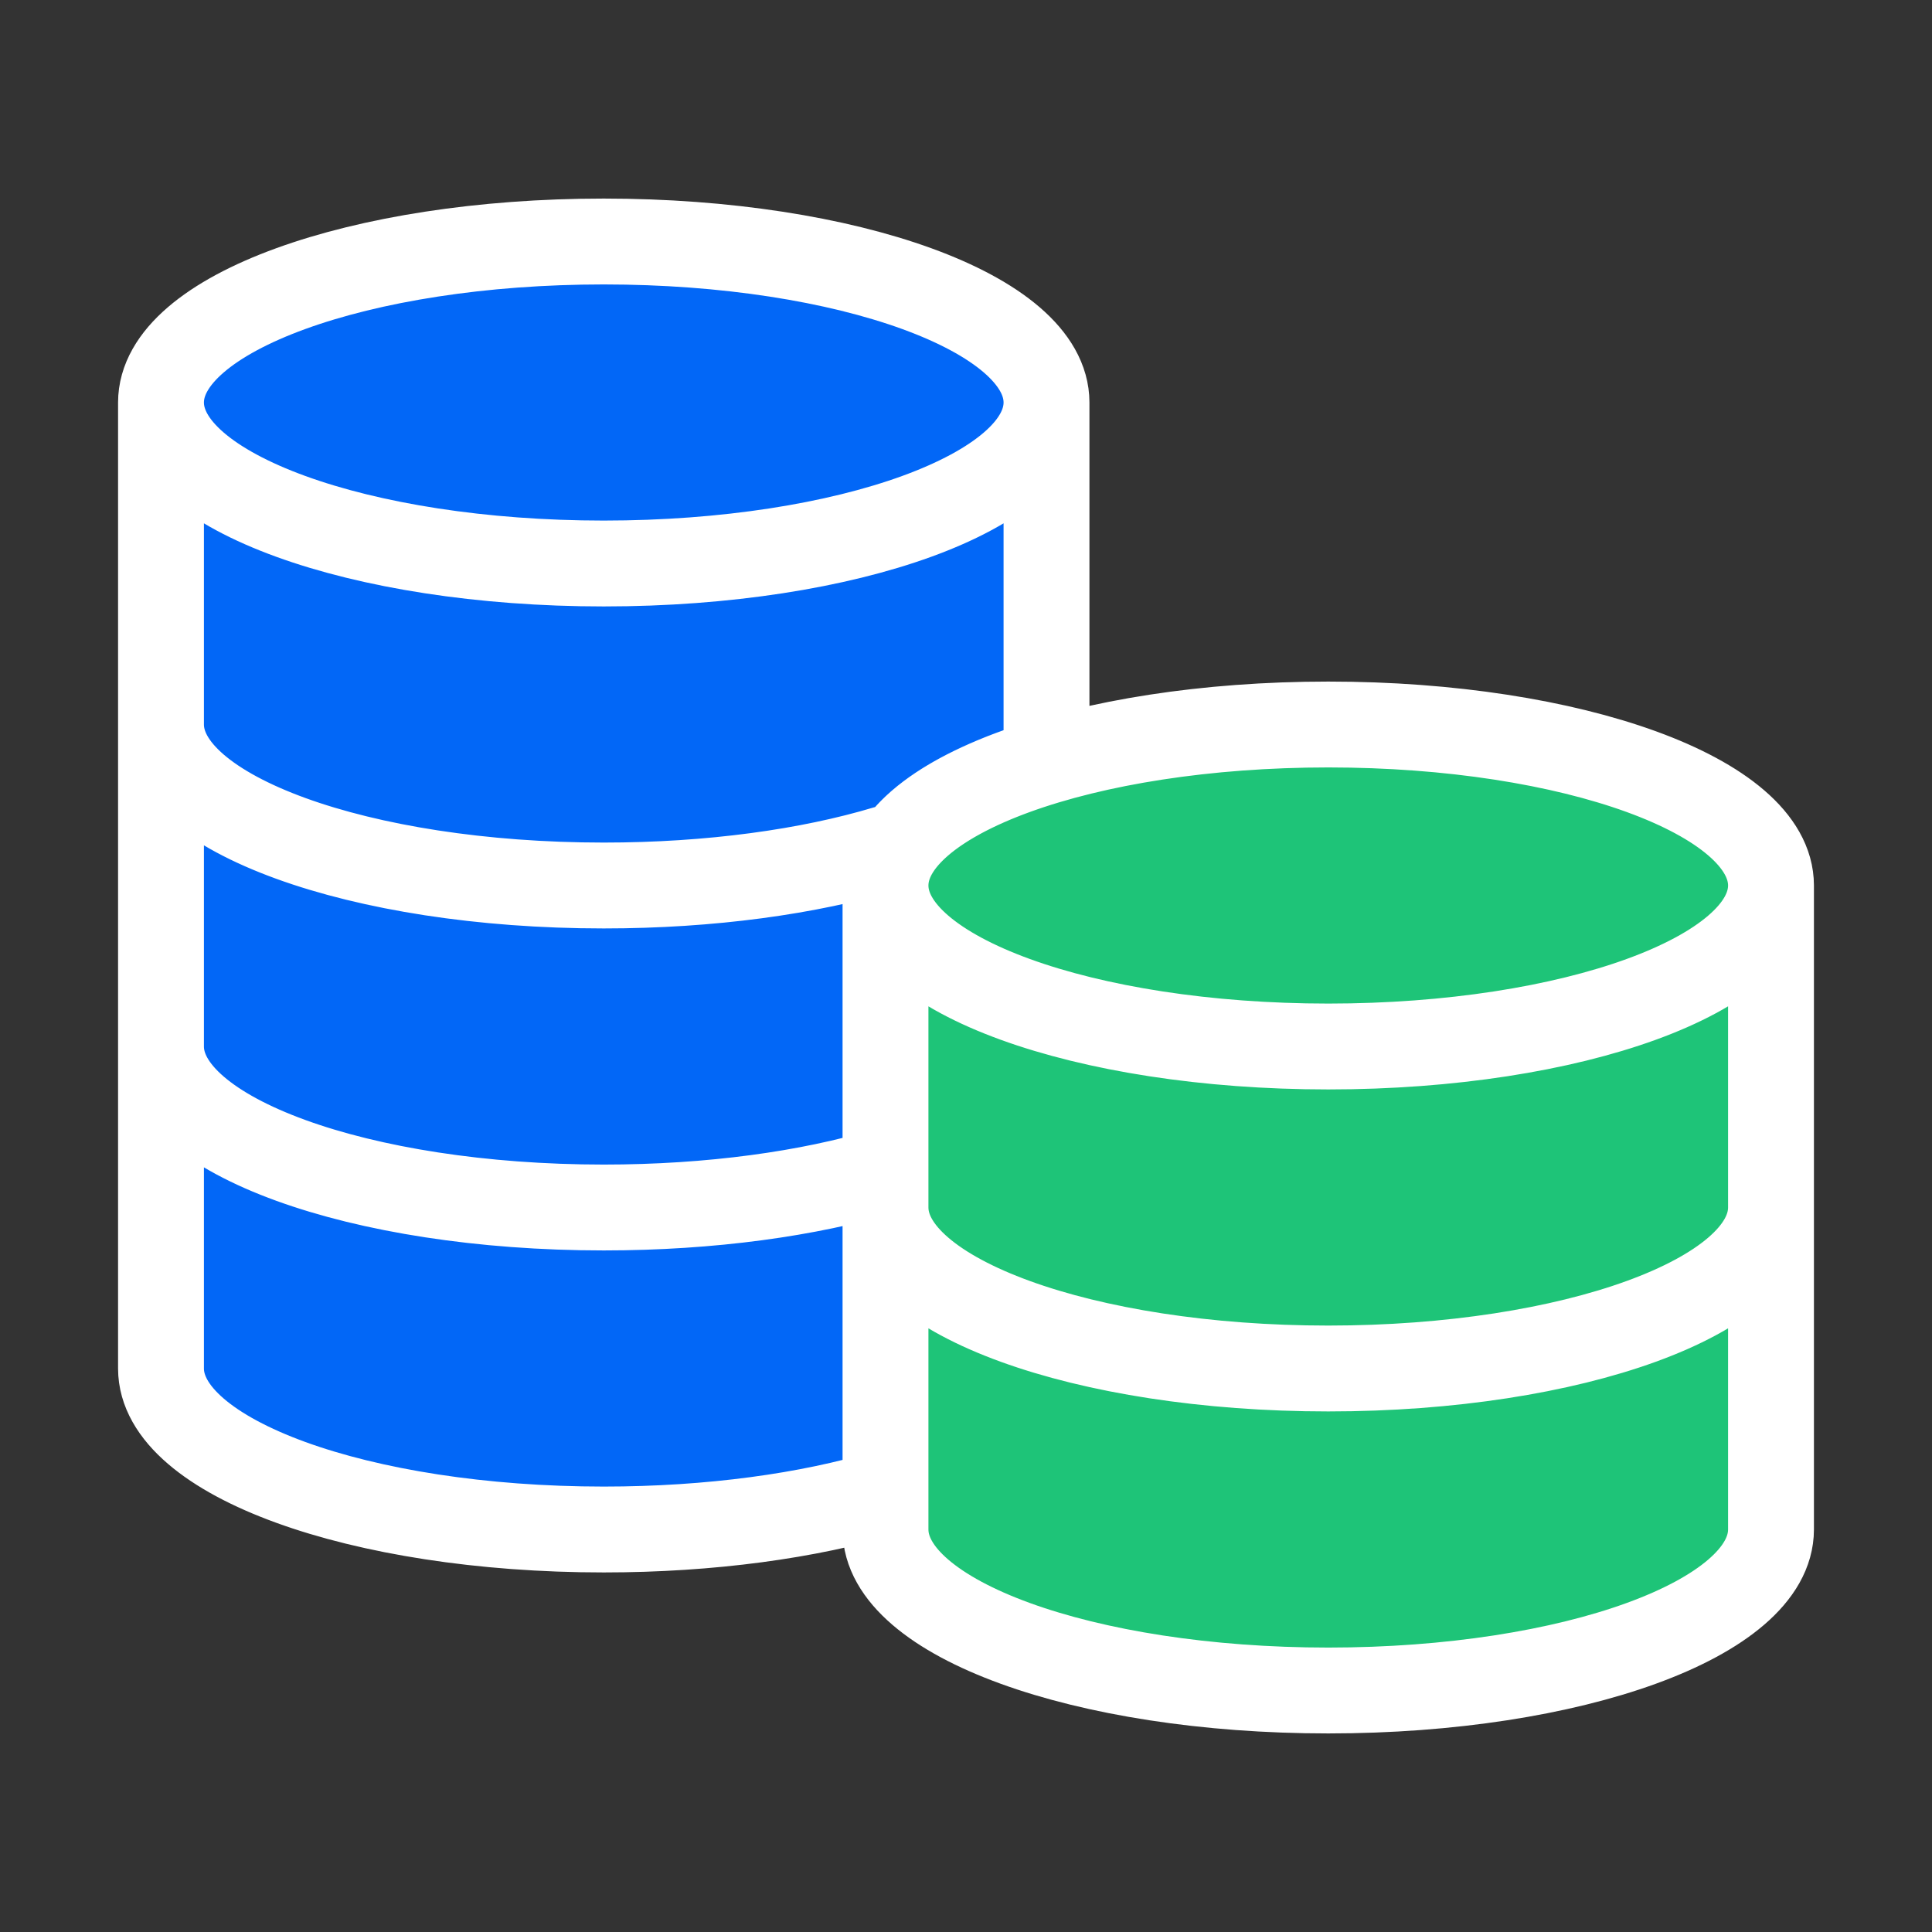 <svg width="45" height="45" viewBox="0 0 45 45" fill="none" xmlns="http://www.w3.org/2000/svg">
<rect x="0" y="0" width="45" height="45" fill="#333333" stroke="none"/>
<g id="coins-stacked-02">
<g id="Icon">
<path d="M14.062 13.125C19.758 13.125 24.375 11.446 24.375 9.375C24.375 7.304 19.758 5.625 14.062 5.625C8.367 5.625 3.75 7.304 3.75 9.375C3.75 11.446 8.367 13.125 14.062 13.125Z" fill="#0267F7"/>
<path d="M30.938 24.375C36.633 24.375 41.25 22.696 41.25 20.625C41.25 18.554 36.633 16.875 30.938 16.875C25.242 16.875 20.625 18.554 20.625 20.625C20.625 22.696 25.242 24.375 30.938 24.375Z" fill="#0267F7"/>
<path d="M20.625 20.625C20.625 18.554 25.242 16.875 30.938 16.875C36.633 16.875 41.25 18.554 41.25 20.625V35.625C41.25 37.696 36.633 39.375 30.938 39.375C25.242 39.375 20.625 37.696 20.625 35.625V20.625Z" fill="#1EC478"/>
<path d="M14.062 5.625C8.367 5.625 3.75 7.304 3.75 9.375V31.875C3.75 33.946 8.367 35.625 14.062 35.625C16.556 35.625 18.842 35.303 20.625 34.768V20.625C20.625 19.46 22.085 18.42 24.375 17.732V9.375C24.375 7.304 19.758 5.625 14.062 5.625Z" fill="#0267F7"/>
<path d="M24.375 9.375C24.375 11.446 19.758 13.125 14.062 13.125C8.367 13.125 3.75 11.446 3.75 9.375M24.375 9.375C24.375 7.304 19.758 5.625 14.062 5.625C8.367 5.625 3.75 7.304 3.75 9.375M24.375 9.375V17.732C22.085 18.42 20.625 19.46 20.625 20.625M3.75 9.375V31.875C3.75 33.946 8.367 35.625 14.062 35.625C16.556 35.625 18.842 35.303 20.625 34.768V20.625M3.75 16.875C3.75 18.946 8.367 20.625 14.062 20.625C16.556 20.625 18.842 20.303 20.625 19.768M3.75 24.375C3.75 26.446 8.367 28.125 14.062 28.125C16.556 28.125 18.842 27.803 20.625 27.268M41.25 20.625C41.25 22.696 36.633 24.375 30.938 24.375C25.242 24.375 20.625 22.696 20.625 20.625M41.25 20.625C41.25 18.554 36.633 16.875 30.938 16.875C25.242 16.875 20.625 18.554 20.625 20.625M41.25 20.625V35.625C41.25 37.696 36.633 39.375 30.938 39.375C25.242 39.375 20.625 37.696 20.625 35.625V20.625M41.25 28.125C41.25 30.196 36.633 31.875 30.938 31.875C25.242 31.875 20.625 30.196 20.625 28.125" stroke="white" stroke-width="2" stroke-linecap="round" stroke-linejoin="round"/>
</g>
</g>
</svg>
